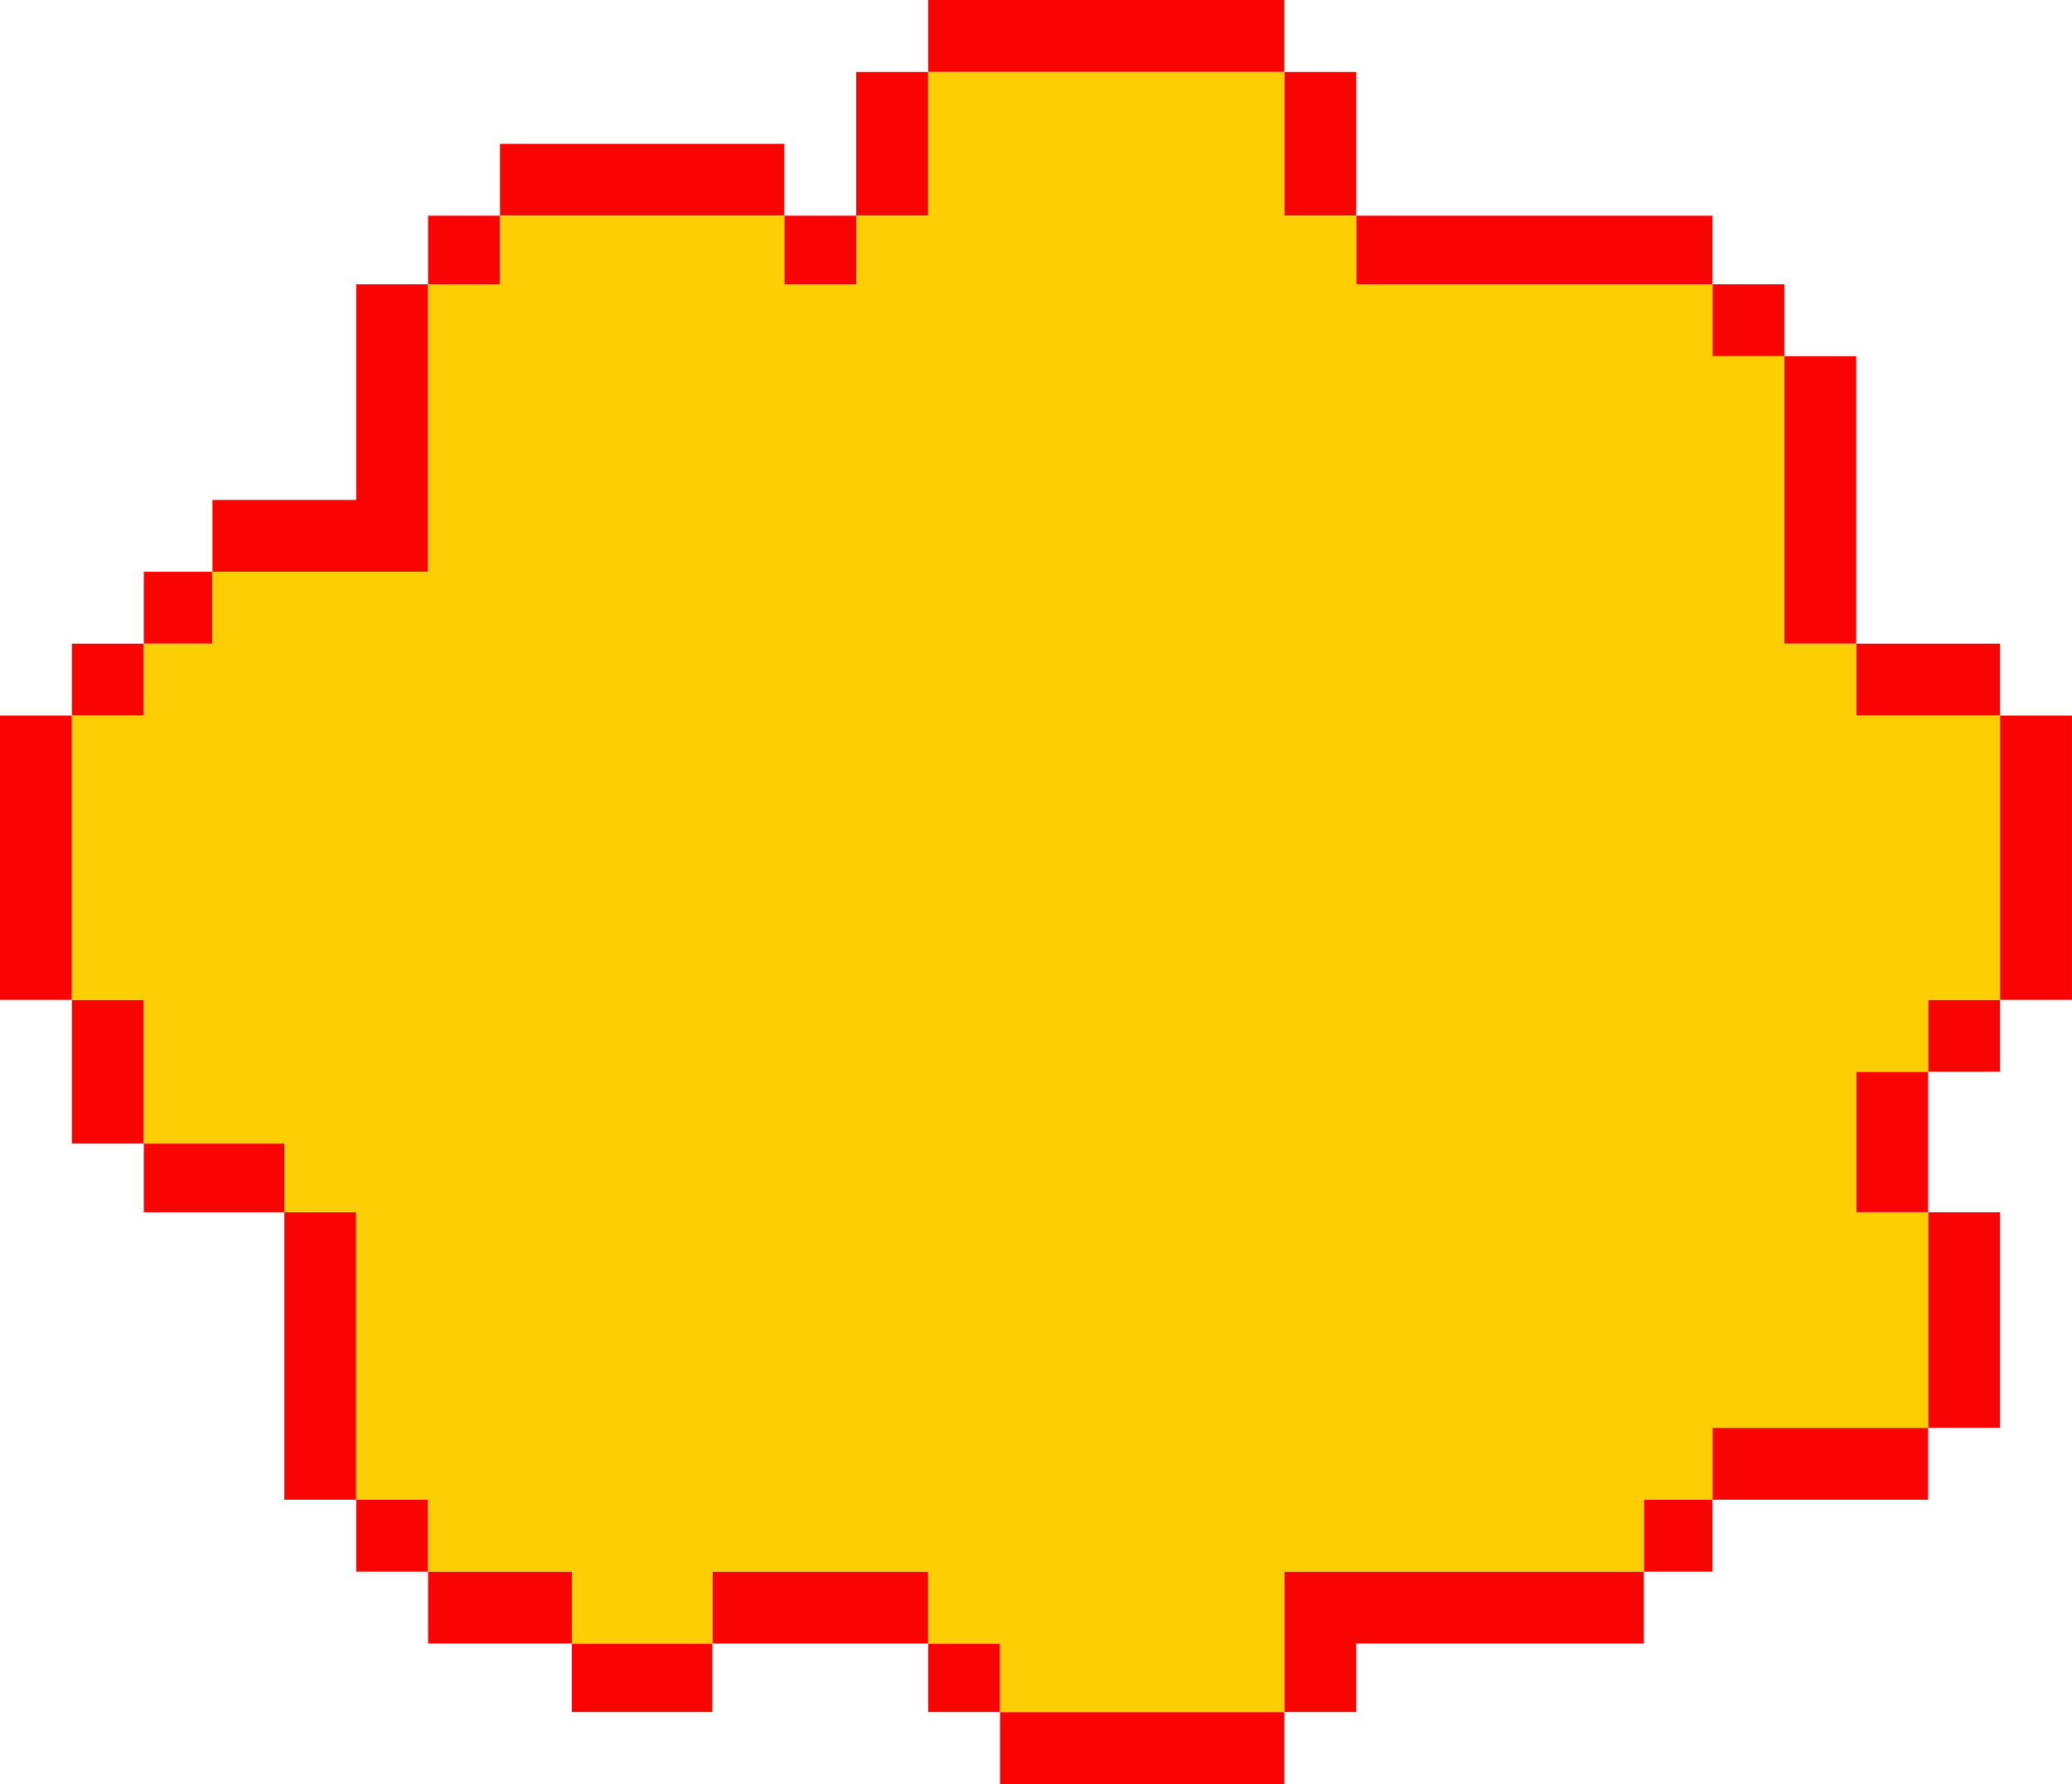<?xml version="1.0" encoding="UTF-8" standalone="no"?><svg xmlns="http://www.w3.org/2000/svg" xmlns:xlink="http://www.w3.org/1999/xlink" data-name="圖層 1" fill="#f80402" height="2723.1" preserveAspectRatio="xMidYMid meet" version="1" viewBox="0.0 0.0 3162.0 2723.1" width="3162" zoomAndPan="magnify"><g id="change1_1"><path d="M3160.17 1092.24L3052.17 1092.24 3052.17 1197 3052.17 1198.8 3052.17 1306.71 3052.17 1307.79 3052.17 1416.42 3052.17 1416.78 3052.17 1525.77 3052.17 1526.13 3160.17 1526.13 3161.97 1526.13 3161.97 1525.77 3161.97 1416.78 3161.97 1416.42 3161.97 1307.79 3161.97 1306.71 3161.97 1198.8 3161.97 1197 3161.97 1092.24 3160.17 1092.24z"/><path d="M2942.46 1960.02L2942.46 1961.82 2942.46 2069.73 2942.46 2070.72 2942.46 2179.44 3051.18 2179.44 3052.17 2179.44 3052.17 2070.72 3052.17 2069.73 3052.17 1961.82 3052.17 1960.02 3052.17 1852.74 3052.17 1850.31 3051.18 1850.31 2942.46 1850.31 2942.46 1852.74 2942.46 1960.02z"/><path d="M2942.46 1526.13L2942.46 1634.76 2942.46 1635.84 3051.18 1635.84 3052.17 1635.84 3052.17 1634.76 3052.17 1526.13 3051.18 1526.13 2942.46 1526.13z"/><path d="M2833.2 2179.44L2832.75 2179.44 2724.21 2179.44 2723.04 2179.44 2615.13 2179.44 2613.33 2179.44 2613.33 2179.8 2613.33 2288.79 2613.33 2289.24 2615.13 2289.24 2723.04 2289.24 2724.21 2289.24 2832.75 2289.24 2833.2 2289.24 2942.19 2289.24 2942.46 2289.24 2942.46 2288.79 2942.46 2179.8 2942.46 2179.44 2942.19 2179.44 2833.2 2179.44z"/><path d="M2833.2 1635.84L2832.75 1635.84 2832.75 1743.75 2832.75 1745.55 2832.75 1850.31 2833.2 1850.31 2942.19 1850.31 2942.46 1850.31 2942.46 1745.55 2942.46 1743.75 2942.46 1635.84 2942.19 1635.84 2833.2 1635.84z"/><path d="M2832.75 1092.24L2833.2 1092.24 2942.19 1092.24 2942.46 1092.24 3051.18 1092.24 3052.17 1092.24 3052.17 1089.81 3052.17 982.53 3051.18 982.53 2942.46 982.53 2942.19 982.53 2833.2 982.53 2832.75 982.53 2832.75 1089.81 2832.75 1092.24z"/><path d="M2723.04 653.4L2723.04 653.85 2723.04 762.75 2723.04 763.11 2723.04 871.83 2723.04 872.82 2723.04 980.82 2723.04 982.53 2724.21 982.53 2832.75 982.53 2832.75 980.82 2832.75 872.82 2832.75 871.83 2832.75 763.11 2832.75 762.75 2832.75 653.85 2832.75 653.4 2832.75 544.77 2832.75 543.69 2724.21 543.69 2723.04 543.69 2723.04 544.77 2723.04 653.4z"/><path d="M2613.33 543.69L2615.13 543.69 2723.04 543.69 2723.04 435.87 2723.04 433.89 2615.13 433.89 2613.33 433.89 2613.33 435.87 2613.33 543.69z"/><path d="M2508.57 2397.78L2508.57 2398.95 2613.33 2398.95 2613.33 2397.78 2613.33 2289.24 2508.57 2289.24 2508.57 2397.78z"/><path d="M2398.86 2398.95L2397.15 2398.95 2289.15 2398.95 2288.25 2398.95 2179.44 2398.95 2179.17 2398.95 2070.18 2398.95 2069.73 2398.95 1961.19 2398.95 1960.02 2398.95 1960.02 2506.77 1960.02 2508.66 1960.02 2613.33 1961.19 2613.33 2069.73 2613.33 2069.73 2508.66 2070.18 2508.66 2179.17 2508.66 2179.44 2508.66 2288.25 2508.66 2289.15 2508.66 2397.15 2508.66 2398.86 2508.66 2506.23 2508.66 2508.57 2508.66 2508.57 2506.77 2508.57 2398.95 2506.23 2398.95 2398.86 2398.95z"/><path d="M2070.18 433.89L2179.17 433.89 2179.44 433.89 2288.25 433.89 2289.15 433.89 2397.15 433.89 2398.86 433.89 2506.23 433.89 2508.57 433.89 2613.33 433.89 2613.33 329.22 2508.57 329.22 2506.23 329.22 2398.86 329.22 2397.15 329.22 2289.15 329.22 2288.25 329.22 2179.44 329.22 2179.17 329.22 2070.18 329.22 2069.73 329.22 2069.73 433.89 2070.18 433.89z"/><path d="M1960.02 219.51L1960.02 326.79 1960.02 329.22 1961.19 329.22 2069.73 329.22 2069.73 326.79 2069.73 219.51 2069.73 217.8 2069.73 109.8 1961.19 109.8 1960.02 109.8 1960.02 217.8 1960.02 219.51z"/><path d="M1850.31 2613.33L1745.55 2613.33 1743.21 2613.33 1635.84 2613.33 1634.22 2613.33 1526.13 2613.33 1526.13 2615.76 1526.13 2723.13 1634.22 2723.13 1635.84 2723.13 1743.21 2723.13 1745.55 2723.13 1850.31 2723.13 1852.2 2723.13 1960.02 2723.13 1960.02 2615.76 1960.02 2613.33 1852.2 2613.33 1850.31 2613.33z"/><path d="M1525.23 2508.66L1416.42 2508.66 1416.42 2613.33 1525.23 2613.33 1526.13 2613.33 1526.13 2508.66 1525.23 2508.66z"/><path d="M1526.13 109.8L1634.22 109.8 1635.84 109.8 1743.21 109.8 1745.55 109.8 1850.31 109.8 1852.2 109.8 1960.02 109.8 1960.02 108.81 1960.02 0 1852.2 0 1850.31 0 1745.55 0 1743.21 0 1635.84 0 1634.22 0 1526.13 0 1525.23 0 1416.42 0 1416.42 108.81 1416.42 109.8 1525.23 109.8 1526.13 109.8z"/><path d="M1416.42 2398.95L1416.24 2398.95 1307.25 2398.95 1306.62 2398.95 1198.26 2398.95 1196.91 2398.95 1089.18 2398.95 1087.2 2398.95 1087.2 2506.77 1087.2 2508.66 1089.18 2508.66 1196.91 2508.66 1198.26 2508.66 1306.62 2508.66 1307.25 2508.66 1416.24 2508.66 1416.42 2508.66 1416.42 2506.77 1416.42 2398.95z"/><path d="M1416.24 329.22L1416.42 329.22 1416.42 326.79 1416.42 219.51 1416.42 217.8 1416.42 109.8 1416.24 109.8 1307.25 109.8 1306.62 109.8 1306.62 217.8 1306.62 219.51 1306.62 326.79 1306.62 329.22 1307.25 329.22 1416.24 329.22z"/><path d="M1198.26 433.89L1306.62 433.89 1306.62 329.22 1198.26 329.22 1196.91 329.22 1196.91 433.89 1198.26 433.89z"/><path d="M980.28 2508.66L872.73 2508.66 872.73 2613.33 980.28 2613.33 982.53 2613.33 1087.2 2613.33 1087.2 2508.66 982.53 2508.66 980.28 2508.66z"/><path d="M872.73 2398.95L871.2 2398.95 763.02 2398.95 762.21 2398.95 653.31 2398.95 653.31 2506.77 653.31 2508.66 762.21 2508.66 763.02 2508.66 871.2 2508.66 872.73 2508.66 872.73 2506.77 872.73 2398.95z"/><path d="M872.73 329.22L980.28 329.22 982.53 329.22 1087.2 329.22 1089.18 329.22 1196.91 329.22 1196.91 326.79 1196.91 219.51 1089.18 219.51 1087.2 219.51 982.53 219.51 980.28 219.51 872.73 219.51 871.2 219.51 763.02 219.51 763.02 326.79 763.02 329.22 871.2 329.22 872.73 329.22z"/><path d="M763.02 433.89L763.02 329.22 762.21 329.22 653.31 329.22 653.31 433.89 762.21 433.89 763.02 433.89z"/><path d="M653.31 2289.24L653.22 2289.24 544.23 2289.24 543.6 2289.24 543.6 2397.78 543.6 2398.95 544.23 2398.95 653.22 2398.95 653.31 2398.95 653.31 2397.78 653.31 2289.24z"/><path d="M543.6 2179.8L543.6 2179.44 543.6 2070.72 543.6 2069.73 543.6 1961.82 543.6 1960.02 543.6 1852.74 543.6 1850.31 435.24 1850.31 433.89 1850.31 433.89 1852.74 433.89 1960.02 433.89 1961.82 433.89 2069.73 433.89 2070.72 433.89 2179.44 433.89 2179.8 433.89 2288.79 433.89 2289.24 435.24 2289.24 543.6 2289.24 543.6 2288.79 543.6 2179.8z"/><path d="M326.25 1745.55L324.18 1745.55 219.42 1745.55 219.42 1850.31 324.18 1850.31 326.25 1850.31 433.89 1850.31 433.89 1745.55 326.25 1745.55z"/><path d="M433.89 872.82L435.24 872.82 543.6 872.82 544.23 872.82 653.22 872.82 653.31 872.82 653.31 871.83 653.31 763.11 653.31 762.75 653.31 653.85 653.31 653.4 653.31 544.77 653.31 543.69 653.31 435.87 653.31 433.89 653.22 433.89 544.23 433.89 543.6 433.89 543.6 435.87 543.6 543.69 543.6 544.77 543.6 653.4 543.6 653.85 543.6 762.75 543.6 763.11 435.24 763.11 433.89 763.11 326.25 763.11 324.18 763.11 324.18 871.83 324.18 872.82 326.25 872.82 433.89 872.82z"/><path d="M324.18 980.82L324.18 872.82 219.42 872.82 219.42 980.82 219.42 982.53 324.18 982.53 324.18 980.82z"/><path d="M219.42 1635.84L219.42 1634.76 219.42 1526.13 217.26 1526.13 109.71 1526.13 109.71 1634.76 109.71 1635.84 109.71 1743.75 109.71 1745.55 217.26 1745.55 219.42 1745.55 219.42 1743.75 219.42 1635.84z"/><path d="M219.42 1092.24L219.42 1089.81 219.42 982.53 217.26 982.53 109.71 982.53 109.71 1089.81 109.71 1092.24 217.26 1092.24 219.42 1092.24z"/><path d="M109.71 1416.78L109.71 1416.42 109.71 1307.79 109.71 1306.71 109.71 1198.8 109.71 1197 109.71 1092.24 108.27 1092.24 0 1092.24 0 1197 0 1198.8 0 1306.71 0 1307.79 0 1416.42 0 1416.78 0 1525.77 0 1526.13 108.27 1526.13 109.71 1526.13 109.71 1525.77 109.71 1416.78z"/></g><g id="change2_1"><path d="M3051.18 1092.24L2942.46 1092.24 2942.19 1092.24 2833.2 1092.24 2832.75 1092.24 2832.75 1089.81 2832.75 982.53 2724.21 982.53 2723.04 982.53 2723.04 980.82 2723.04 872.82 2723.04 871.83 2723.04 763.11 2723.04 762.75 2723.04 653.85 2723.04 653.4 2723.04 544.77 2723.04 543.69 2615.13 543.69 2613.33 543.69 2613.33 435.87 2613.33 433.89 2508.57 433.89 2506.23 433.89 2398.86 433.89 2397.15 433.89 2289.15 433.89 2288.25 433.89 2179.44 433.89 2179.17 433.89 2070.18 433.89 2069.73 433.89 2069.73 329.22 1961.19 329.22 1960.02 329.22 1960.02 326.79 1960.02 219.51 1960.02 217.8 1960.02 109.8 1852.2 109.8 1850.31 109.8 1745.55 109.8 1743.21 109.8 1635.84 109.8 1634.22 109.8 1526.13 109.8 1525.23 109.8 1416.42 109.8 1416.42 217.8 1416.42 219.51 1416.42 326.79 1416.42 329.22 1416.24 329.22 1307.25 329.22 1306.62 329.22 1306.62 433.89 1198.26 433.89 1196.91 433.89 1196.91 329.22 1089.18 329.22 1087.2 329.22 982.53 329.22 980.28 329.22 872.73 329.22 871.2 329.22 763.02 329.22 763.02 433.89 762.21 433.89 653.31 433.89 653.31 435.87 653.31 543.69 653.31 544.77 653.31 653.4 653.31 653.85 653.31 762.75 653.31 763.11 653.31 871.83 653.31 872.82 653.22 872.82 544.23 872.82 543.6 872.82 435.24 872.82 433.89 872.82 326.25 872.82 324.18 872.82 324.18 980.82 324.18 982.53 219.42 982.53 219.42 1089.81 219.42 1092.24 217.26 1092.24 109.71 1092.24 109.71 1197 109.71 1198.8 109.71 1306.71 109.71 1307.79 109.71 1416.42 109.71 1416.78 109.71 1525.77 109.71 1526.13 217.26 1526.13 219.42 1526.13 219.42 1634.76 219.42 1635.84 219.42 1743.75 219.42 1745.55 324.18 1745.55 326.25 1745.55 433.89 1745.55 433.89 1850.31 435.24 1850.31 543.6 1850.31 543.6 1852.74 543.6 1960.02 543.6 1961.82 543.6 2069.73 543.6 2070.72 543.6 2179.44 543.6 2179.8 543.6 2288.79 543.6 2289.24 544.23 2289.24 653.22 2289.24 653.31 2289.24 653.31 2397.78 653.31 2398.95 762.21 2398.95 763.02 2398.95 871.2 2398.95 872.73 2398.95 872.73 2506.77 872.73 2508.66 980.28 2508.66 982.53 2508.66 1087.2 2508.66 1087.2 2506.77 1087.2 2398.95 1089.18 2398.95 1196.91 2398.95 1198.26 2398.95 1306.62 2398.95 1307.25 2398.95 1416.24 2398.95 1416.42 2398.95 1416.42 2506.77 1416.42 2508.66 1525.23 2508.66 1526.13 2508.66 1526.13 2613.33 1634.22 2613.33 1635.84 2613.33 1743.21 2613.33 1745.55 2613.33 1850.31 2613.33 1852.2 2613.33 1960.02 2613.33 1960.02 2508.66 1960.02 2506.77 1960.02 2398.95 1961.19 2398.95 2069.73 2398.95 2070.18 2398.95 2179.17 2398.95 2179.44 2398.95 2288.25 2398.95 2289.15 2398.95 2397.15 2398.95 2398.86 2398.95 2506.23 2398.95 2508.57 2398.95 2508.57 2397.78 2508.57 2289.24 2613.33 2289.24 2613.33 2288.79 2613.33 2179.8 2613.33 2179.44 2615.13 2179.44 2723.04 2179.44 2724.21 2179.44 2832.75 2179.44 2833.2 2179.44 2942.19 2179.44 2942.46 2179.44 2942.46 2070.72 2942.46 2069.73 2942.46 1961.82 2942.46 1960.02 2942.46 1852.74 2942.46 1850.31 2942.19 1850.31 2833.2 1850.31 2832.75 1850.31 2832.75 1745.55 2832.75 1743.75 2832.75 1635.84 2833.2 1635.84 2942.19 1635.84 2942.46 1635.84 2942.46 1634.76 2942.46 1526.13 3051.18 1526.13 3052.17 1526.13 3052.17 1525.77 3052.17 1416.78 3052.17 1416.42 3052.17 1307.79 3052.17 1306.71 3052.17 1198.8 3052.17 1197 3052.17 1092.24 3051.18 1092.24z" fill="#fece04"/></g></svg>
